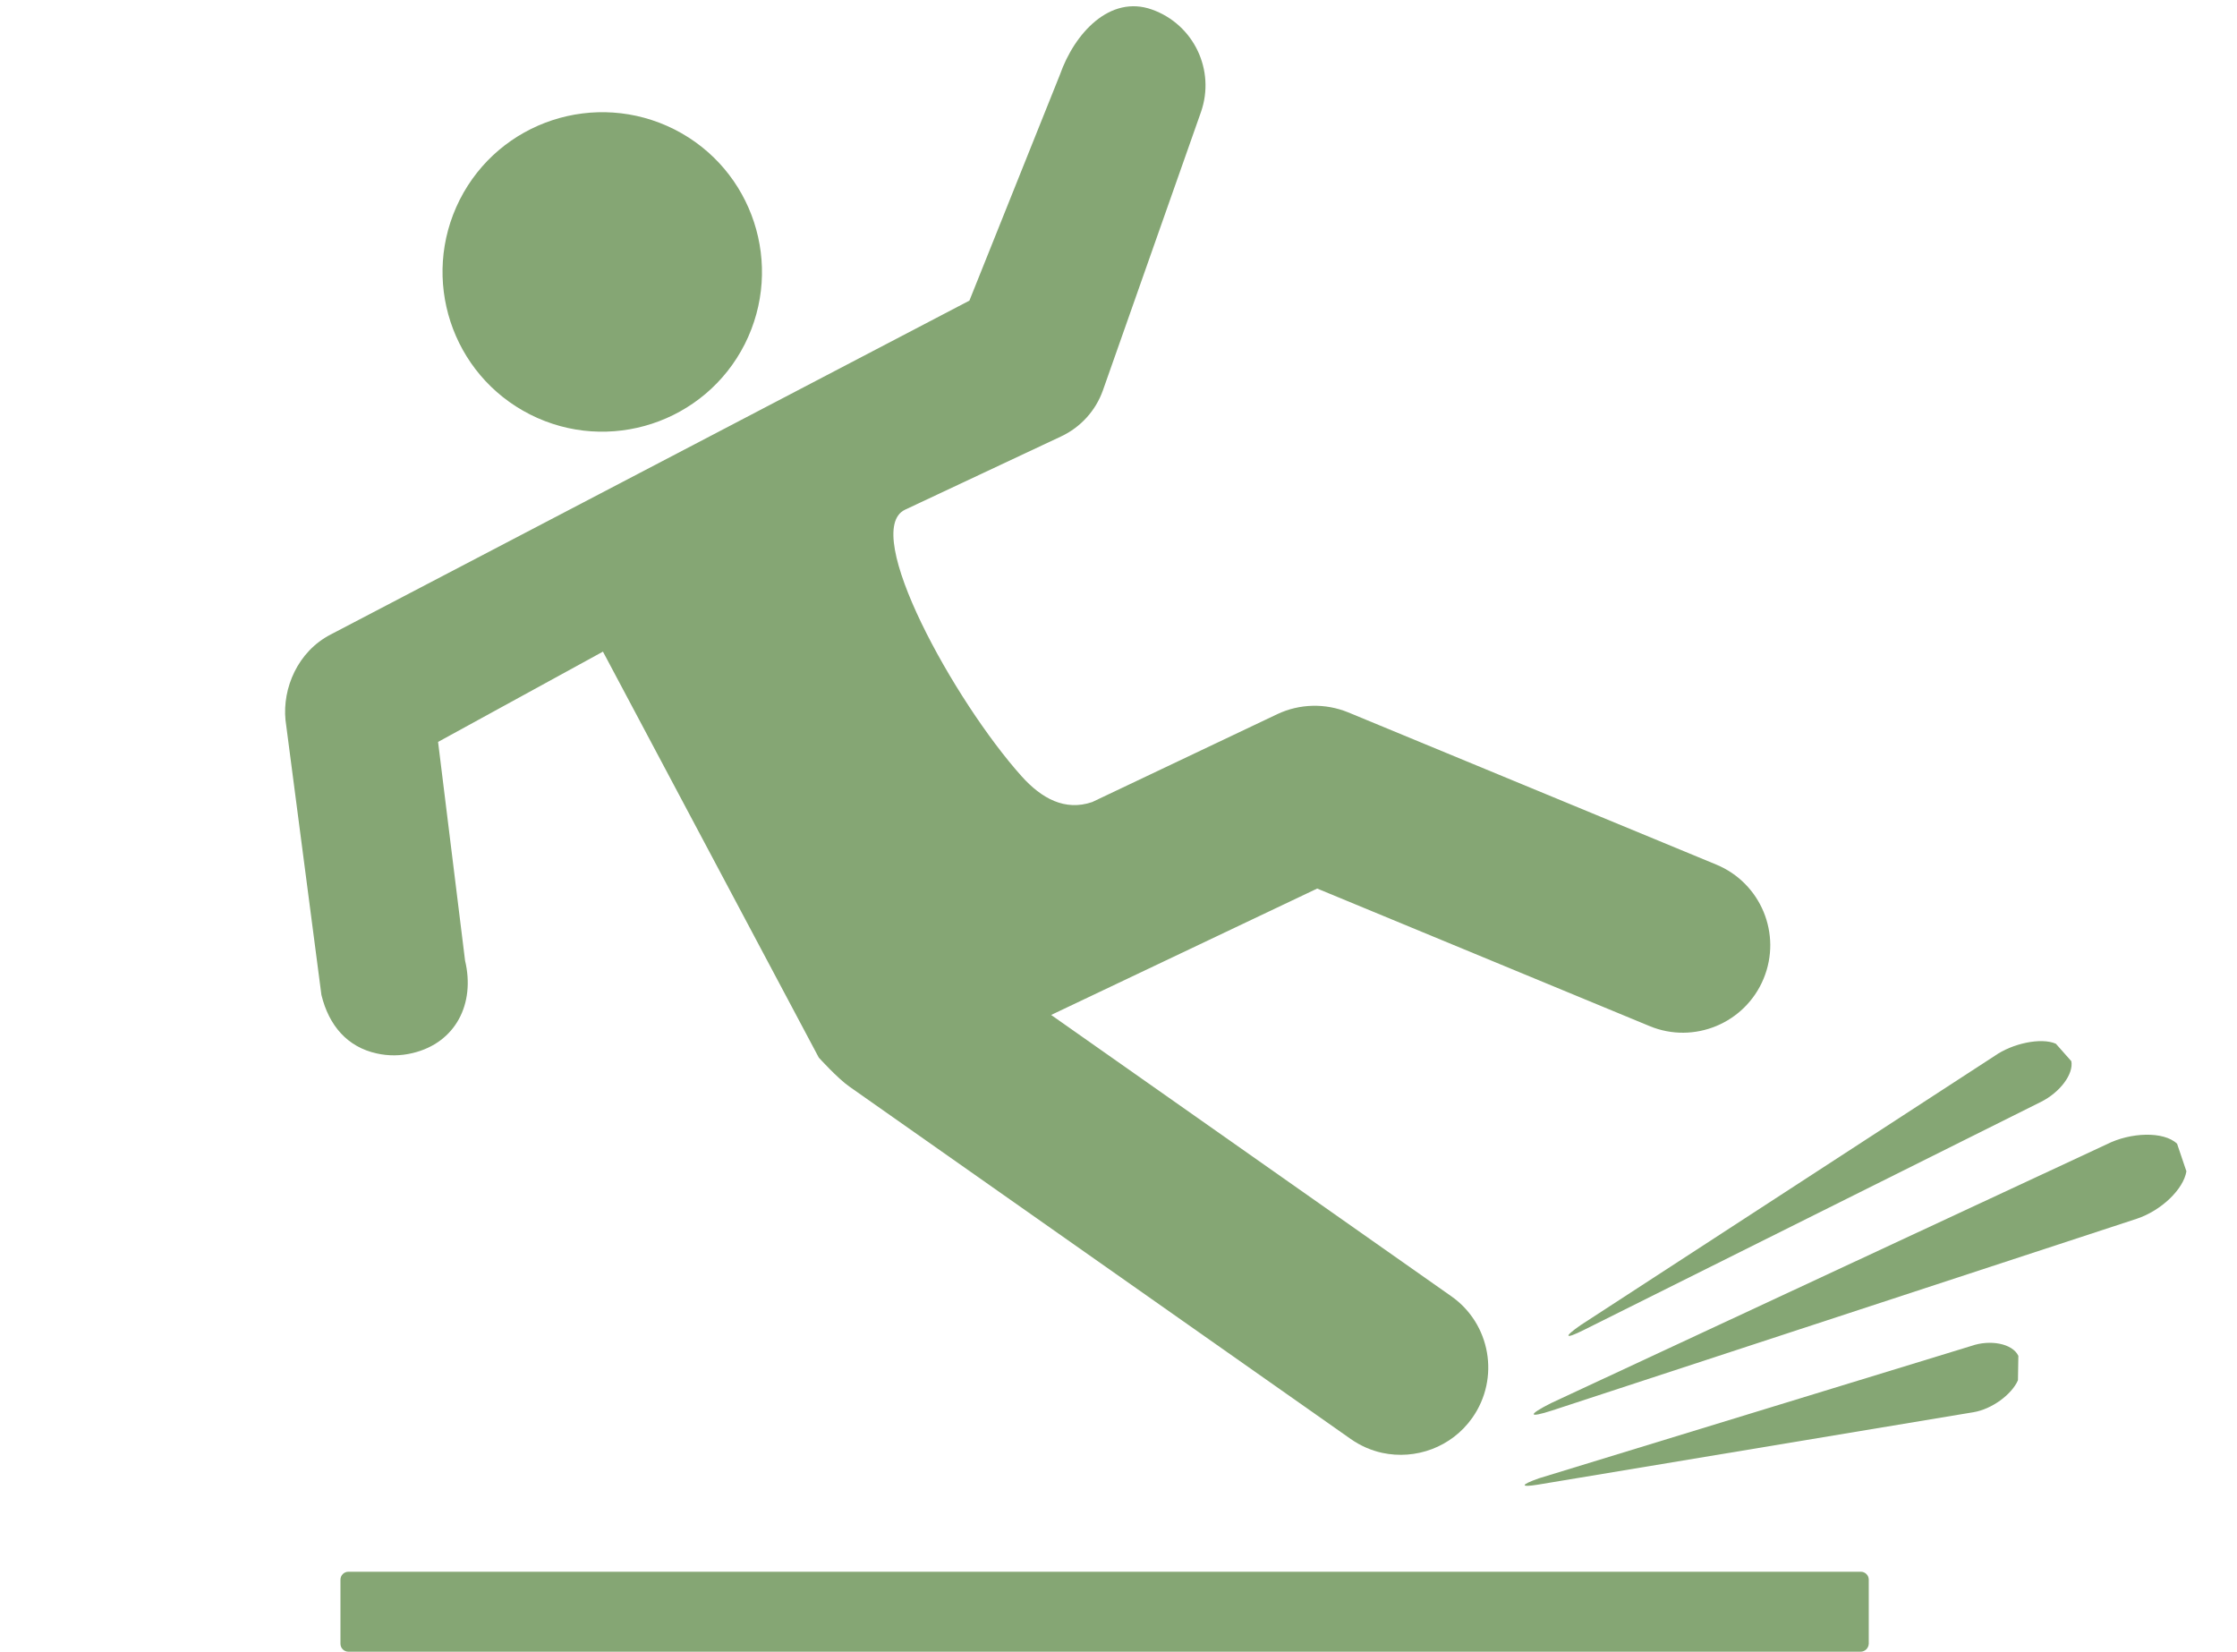 <?xml version="1.0" encoding="utf-8"?>
<!-- Generator: Adobe Illustrator 28.2.0, SVG Export Plug-In . SVG Version: 6.00 Build 0)  -->
<svg version="1.1" id="a" xmlns="http://www.w3.org/2000/svg" xmlns:xlink="http://www.w3.org/1999/xlink" x="0px" y="0px"
	 viewBox="0 0 1127.5 832.4" style="enable-background:new 0 0 1127.5 832.4;" xml:space="preserve">
<style type="text/css">
	.st0{fill:#85A674;}
</style>
<g>
	<path class="st0" d="M937.8,832.4H175.6c-2.2,0-4-1.8-4-4v-32.3c0-2.2,1.8-4,4-4h762.3c2.2,0,4,1.8,4,4v32.3
		C941.8,830.6,940,832.4,937.8,832.4z"/>
	<path class="st0" d="M782.4,710.8c-12.3,4-12.5,2.3-0.6-3.7l280-130.4c12-6.1,28.8-6.7,35.5-0.3l4.7,13.9
		c-1.5,9.1-12.7,19.8-25,23.9L782.4,710.8z M1028.7,555.3c9.6-4.8,16.5-14,15.3-20.5l-7.8-8.8c-7.5-3.3-22-0.1-30.8,6.1L796.7,667.8
		c-8.8,6.1-8.1,7.3,1.5,2.5L1028.7,555.3z M994.7,711.7c9.1-1.5,19.2-8.8,22.4-16.1l0.2-12.3c-3-6.3-14.3-8.3-23.7-5L775.7,745
		c-9.4,3.3-9.7,4.7-0.5,3.2L994.7,711.7z"/>
	<path class="st0" d="M267.2,208.9c-39.7-20.1-55.5-68.5-35.5-108.2c20.1-39.7,68.5-55.5,108.2-35.5c39.7,20.1,55.5,68.5,35.5,108.2
		C355.3,213.1,306.8,228.9,267.2,208.9z M143.9,362.9L162,501.4c3.8,15.6,13.2,26.3,27.9,29.5c5.8,1.3,11.9,1.3,18.1-0.2
		c21.7-5.2,31.6-24.9,26.4-46.6l-13.6-110.2l83.1-45.5l108.8,204.6c0,0,9.5,10.5,15.4,14.6l252.7,177.6c5,3.5,10.4,5.8,15.9,7
		c16.8,3.6,34.9-2.8,45.4-17.7c14-19.9,9.2-47.4-10.7-61.3L529.8,511.5l134.1-63.7l167.5,69.3c22.4,9.3,48.2-1.4,57.5-23.9
		c9.3-22.5-1.4-48.2-23.9-57.5L679.5,359c-11.5-4.7-24.5-4.4-35.7,0.9l-93.3,44.3c-13.7,4.7-25.5-1.8-35.5-12.9
		c-34.1-38-81.3-123.6-58.9-134.4l78.8-37c9.8-4.6,17.4-13,21-23.2l49.4-140.2c7.4-21.1-3.6-44.2-24.7-51.7
		c-21.1-7.5-39,11.8-46.4,32.9l-45.6,113.8L166.8,319.7C150,328.3,142.3,346.9,143.9,362.9z"/>
</g>
</svg>
